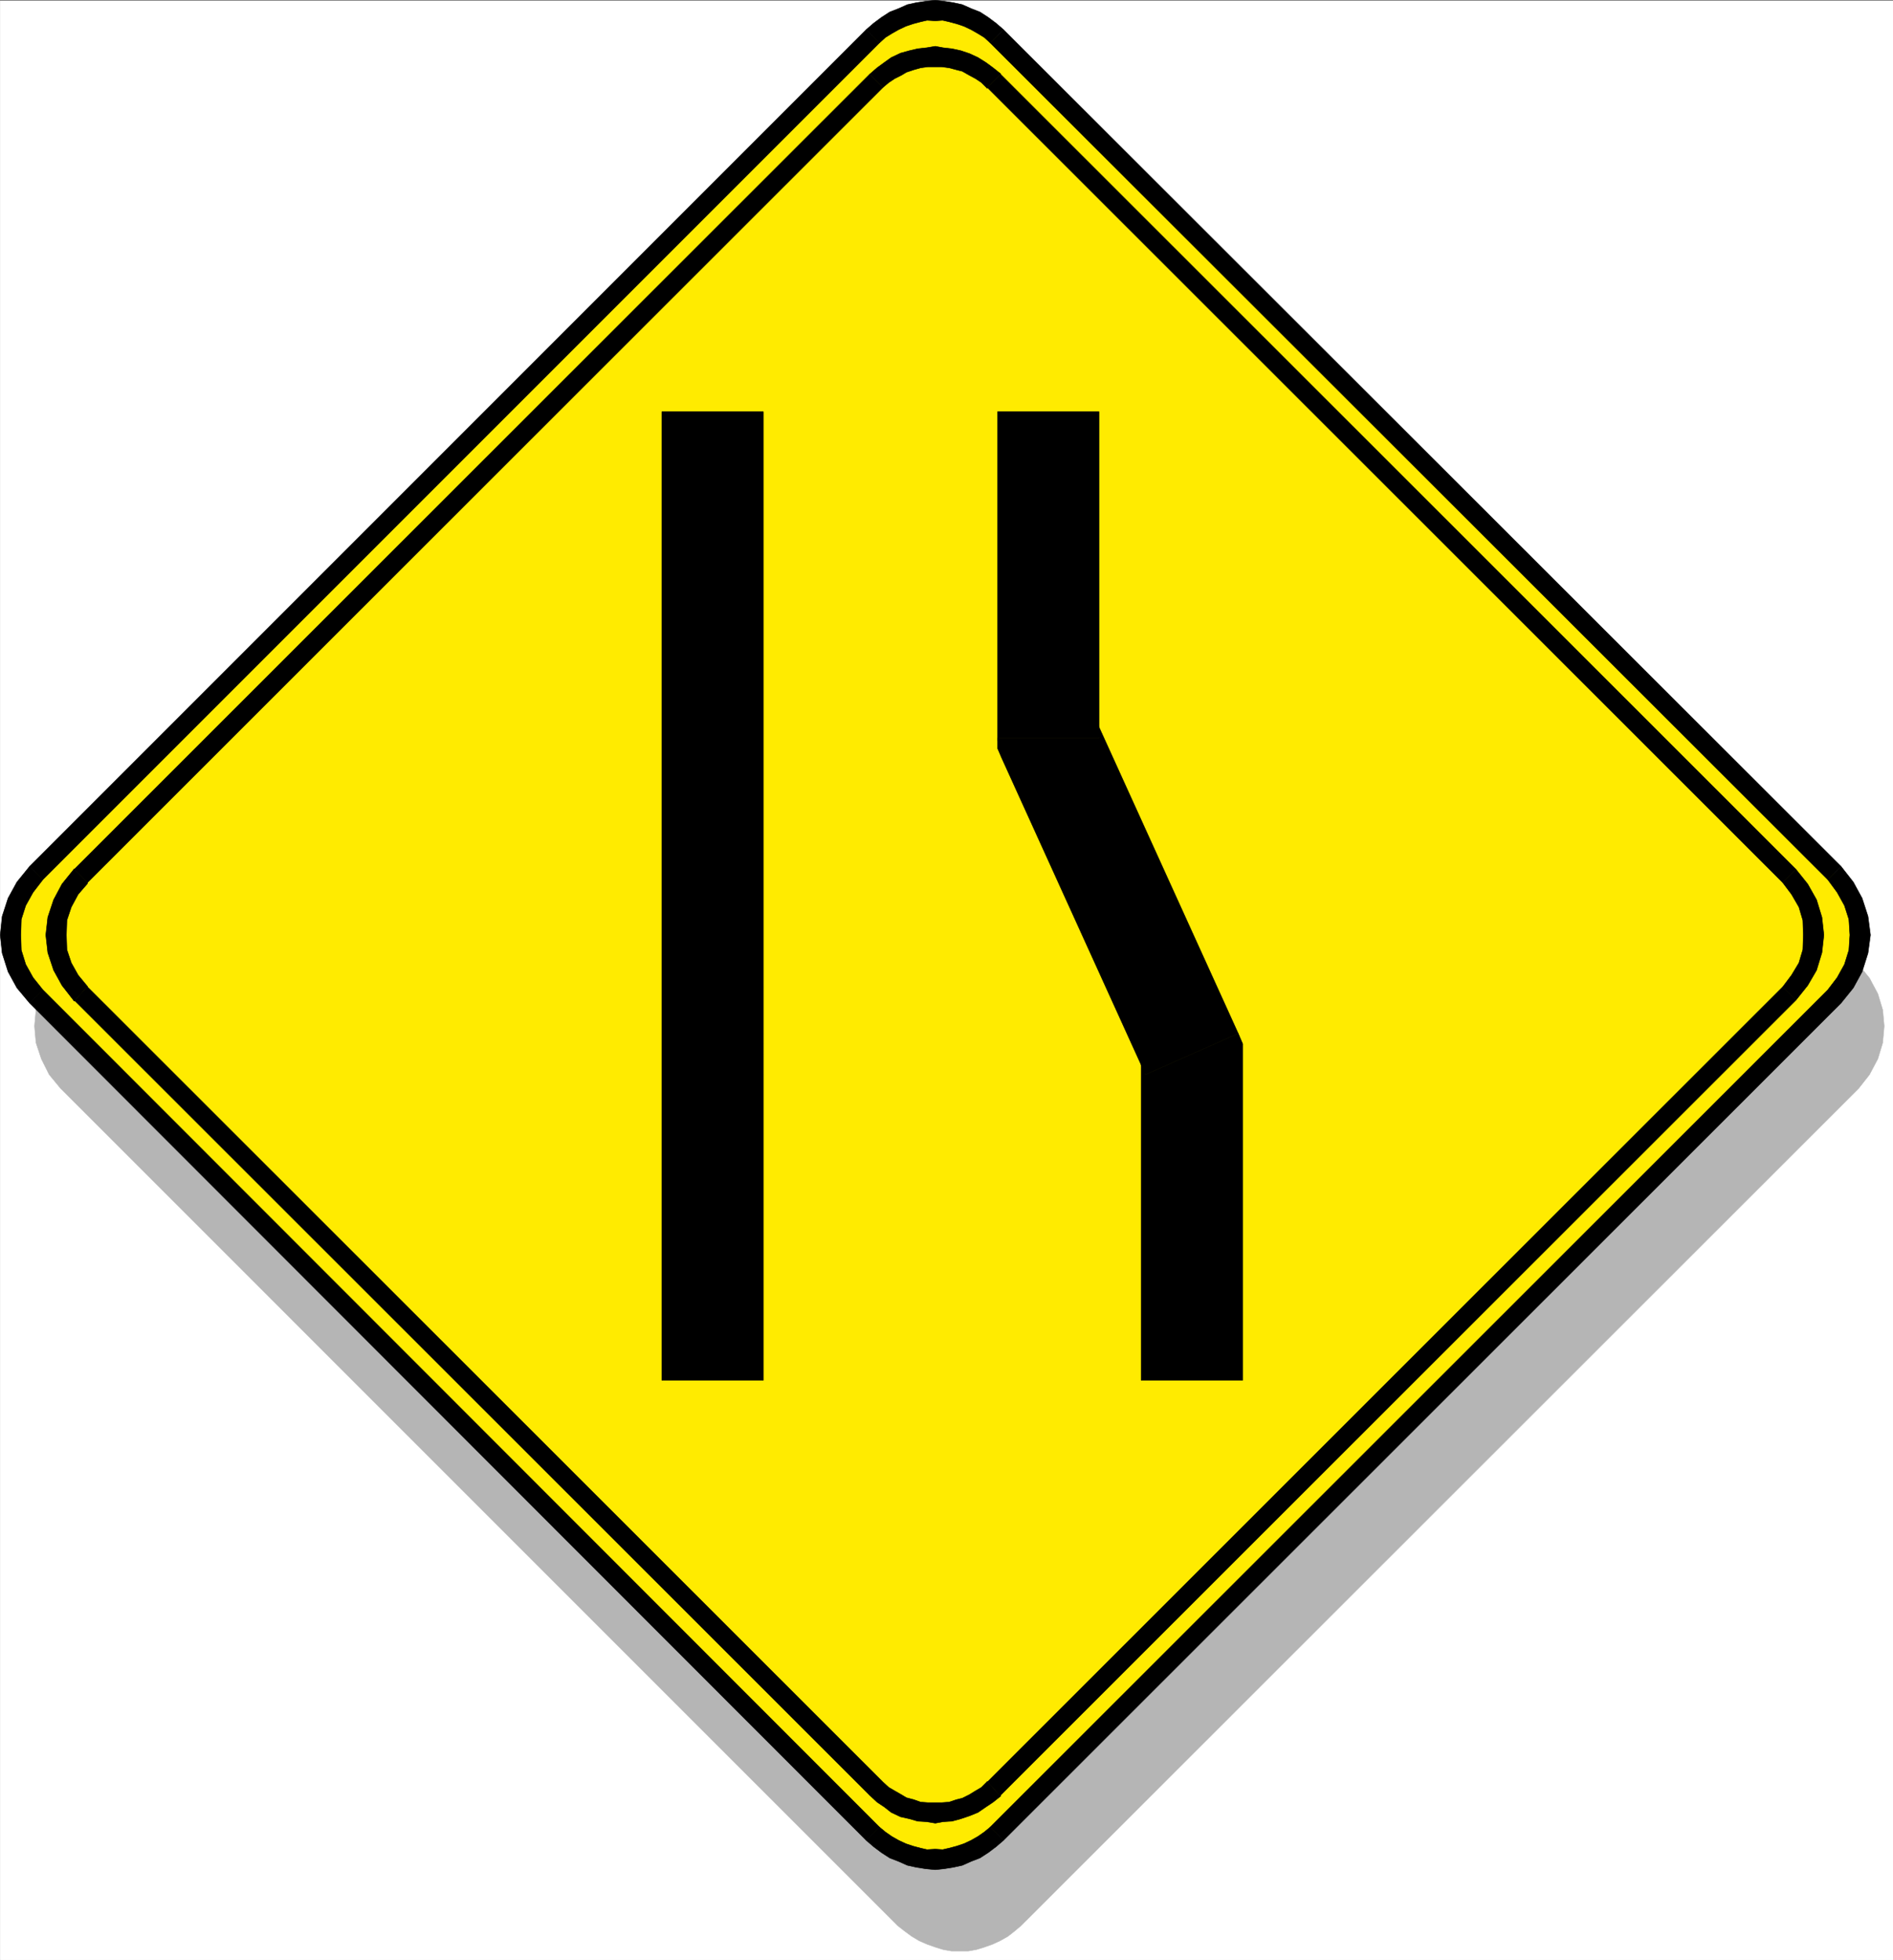 <svg xmlns="http://www.w3.org/2000/svg" width="2891.914" height="2993.507"><rect width="100%" height="100%" fill="#808080" stroke="none"/><defs><clipPath id="a"><path d="M0 0h2891.55v2993H0Zm0 0"/></clipPath><clipPath id="b"><path d="M0 0h2891.55v2992.184H0Zm0 0"/></clipPath></defs><g clip-path="url(#a)" transform="translate(.363 1.324)"><path fill="#fff" d="M0 2992.184h2891.55V-.961H0Zm0 0"/></g><g clip-path="url(#b)" transform="translate(.363 1.324)"><path fill="#fff" fill-rule="evenodd" stroke="#fff" stroke-linecap="square" stroke-linejoin="bevel" stroke-miterlimit="10" stroke-width=".729" d="M0 2992.184h2891.55V-.961H0Zm0 0"/></g><path fill="#b5b5b5" fill-rule="evenodd" stroke="#b5b5b5" stroke-linecap="square" stroke-linejoin="bevel" stroke-miterlimit="10" stroke-width=".729" d="m1559.925 2941.148-9.742 8.23-10.473 8.235-11.984 6.719-11.203 5.21-12.762 4.532-11.984 3.699-12.711 2.242h-25.426l-12.766-2.242-11.98-3.7-12.715-4.53-11.98-5.211-11.203-6.72-11.254-8.233-10.473-8.231L92.476 1662.3l-17.246-20.94-11.984-23.969-8.23-24.695-2.24-25.422 2.24-24.695 8.23-24.696 11.984-23.914 17.246-20.215L1371.269 195.688l10.473-9.016 11.254-8.23 11.203-6.719 11.98-5.261 12.715-4.485 11.98-3.75 12.766-2.238h25.426l12.71 2.238 11.985 3.75 12.762 4.485 11.203 5.261 11.984 6.719 10.473 8.23 9.742 9.016L2839.5 1473.753l16.465 20.215 12.711 23.914 7.504 24.696 2.238 24.695-2.238 25.422-7.504 24.695-12.71 23.969-16.466 20.941zm0 0"/><path fill="#ffeb00" fill-rule="evenodd" stroke="#ffeb00" stroke-linecap="square" stroke-linejoin="bevel" stroke-miterlimit="10" stroke-width=".729" d="m1523.245 2800.425-10.472 9.016-11.254 8.23-11.2 6.723-11.984 5.262-12.71 4.48-11.985 3.75-12.766 2.239h-25.421l-12.766-2.239-11.985-3.75-12.71-4.48-11.985-5.262-11.199-6.723-11.254-8.23-10.473-9.016L55.015 1522.363l-16.465-21.676-12.71-22.453-7.505-24.695-2.238-25.426 2.238-26.207 7.504-24.696 12.711-22.457 16.465-20.94L1333.081 54.963l10.473-8.23 11.254-8.234 11.2-6.72 11.984-5.21 12.71-4.48 11.985-3.75 12.766-2.243h25.421l12.766 2.242 11.984 3.75 12.711 4.48 11.985 5.212 11.199 6.719 11.254 8.234 10.473 8.23 1278.793 1278.848 17.246 20.942 11.984 22.457 8.23 24.695 2.243 26.207-2.243 25.426-8.23 24.695-11.984 22.453-17.246 21.676zm0 0"/><path fill-rule="evenodd" stroke="#000" stroke-linecap="square" stroke-linejoin="bevel" stroke-miterlimit="10" stroke-width=".729" d="m1323.34 2810.949 11.253 9.691 11.98 9.016 12.715 8.23 13.493 5.211 13.441 5.992 13.496 2.97 14.223 2.292 14.953 1.457 13.492-1.457 14.223-2.293 13.496-2.969 13.441-5.992 13.492-5.21 12.715-8.231 11.98-9.016 11.255-9.691-20.215-20.215-9.012 7.453-9.691 6.774-10.524 5.988-11.203 5.21-11.254 3.75-11.199 2.973-9.742 2.239-11.254-.727-12.715.727-9.742-2.239-11.2-2.972-11.253-3.75-11.203-5.211-10.524-5.988-9.691-6.774-9.012-7.453zm0 0"/><path fill-rule="evenodd" stroke="#000" stroke-linecap="square" stroke-linejoin="bevel" stroke-miterlimit="10" stroke-width=".729" d="m45.273 1532.105 1278.066 1278.844 20.215-20.215L65.488 1511.89Zm0-208.765-19.434 23.914-13.492 24.695-9.016 27.719-2.968 28.445 2.968 27.664 9.016 28.445 13.492 24.696 19.434 23.187 20.215-20.215-14.953-18.707-11.254-20.21-6.72-21.677-.73-23.183.73-23.965 6.72-20.945 11.254-20.215 14.953-19.434zm0 0"/><path fill-rule="evenodd" stroke="#000" stroke-linecap="square" stroke-linejoin="bevel" stroke-miterlimit="10" stroke-width=".729" d="M1323.34 45.273 45.272 1323.339l20.215 20.215L1343.554 65.488Zm0 0"/><path fill-rule="evenodd" stroke="#000" stroke-linecap="square" stroke-linejoin="bevel" stroke-miterlimit="10" stroke-width=".729" d="m1532.988 45.273-11.254-9.742-11.98-8.961-12.715-8.23-13.493-5.262-13.441-5.992-13.496-2.97-14.223-2.241-13.492-1.512-14.953 1.512-14.223 2.242-13.496 2.969-13.441 5.992-13.492 5.261-12.715 8.23-11.98 8.962-11.255 9.742 20.215 20.215 9.012-8.23 9.691-5.993 10.524-5.992 11.203-5.262 11.254-3.75 11.199-2.968 9.742-2.243 12.715.73 11.254-.73 9.742 2.243 11.2 2.968 11.253 3.75 11.203 5.262 10.524 5.992 9.691 5.992 9.012 8.23zm0 0"/><path fill-rule="evenodd" stroke="#000" stroke-linecap="square" stroke-linejoin="bevel" stroke-miterlimit="10" stroke-width=".729" d="M2812.511 1323.34 1532.988 45.272l-20.215 20.215 1279.523 1278.066Zm0 0"/><path fill-rule="evenodd" stroke="#000" stroke-linecap="square" stroke-linejoin="bevel" stroke-miterlimit="10" stroke-width=".729" d="m2812.511 1532.105 18.758-23.188 13.441-24.695 9.012-28.445 3.754-27.664-3.754-28.446-9.012-27.718-13.441-24.696-18.758-23.914-20.215 20.215 14.278 19.434 11.199 20.215 6.722 20.945 1.512 23.965-1.511 23.183-6.723 21.676-11.2 20.211-14.277 18.707zM1532.988 2810.949 2812.51 1532.105l-20.215-20.215-1279.523 1278.844Zm-204.387-68.875 11.2 10.472 11.253 7.504 10.473 8.23 14.222 6.72 13.497 3.023 12.71 3.7 13.497.78 13.441 2.243 11.98-2.242 13.497-.782 13.492-3.699 13.441-4.531 12.766-5.211 11.984-8.23 11.2-7.505 11.253-8.96-20.215-22.457-9.011 8.96-8.961 5.266-9.742 5.988-10.473 5.211-9.016 2.242-11.199 3.75-11.254.782h-20.945l-11.254-.782-10.473-3.75-11.254-2.972-7.449-4.48-10.472-5.989-9.012-5.266-8.961-8.23zM113.421 1529.132v-1.507l1215.18 1214.449 20.215-20.215-1215.18-1214.45v-.73zm0 0"/><path fill-rule="evenodd" stroke="#000" stroke-linecap="square" stroke-linejoin="bevel" stroke-miterlimit="10" stroke-width=".729" d="M113.421 1327.82v-.73l-18.707 23.183-12.761 23.969-8.961 26.933-3.024 26.938 3.024 26.933 8.96 26.938 12.762 23.184 18.707 23.964 20.215-22.453-14.226-17.246-10.47-18.703-6.773-20.164-.73-22.453.73-22.457 6.774-20.215 10.469-19.434 14.226-16.46v-1.512zm0 0"/><path fill-rule="evenodd" stroke="#000" stroke-linecap="square" stroke-linejoin="bevel" stroke-miterlimit="10" stroke-width=".729" d="M1328.601 113.367 113.421 1327.82l20.215 20.215 1215.18-1214.453Zm0 0"/><path fill-rule="evenodd" stroke="#000" stroke-linecap="square" stroke-linejoin="bevel" stroke-miterlimit="10" stroke-width=".729" d="M1528.507 113.367v-.781l-11.254-8.961-11.199-8.23-11.984-7.505-12.766-5.937-13.441-4.532-13.492-2.972-13.497-1.508-11.98-2.242-13.441 2.242-13.496 1.508-12.712 2.972-13.496 3.75-14.222 6.72-10.473 7.503-11.254 8.23-11.199 9.743 20.215 20.215 8.96-7.5 9.012-5.993 10.473-5.261 7.45-4.48 11.253-3.75 10.473-2.973 11.254-1.508h20.945l11.254 1.508 11.2 2.972 9.015 2.29 10.473 5.94 9.742 5.262 8.96 5.993 9.012 8.96v-1.46zm0 0"/><path fill-rule="evenodd" stroke="#000" stroke-linecap="square" stroke-linejoin="bevel" stroke-miterlimit="10" stroke-width=".729" d="M2743.636 1327.82 1528.507 113.367l-20.215 20.215 1215.13 1214.453Zm0 0"/><path fill-rule="evenodd" stroke="#000" stroke-linecap="square" stroke-linejoin="bevel" stroke-miterlimit="10" stroke-width=".729" d="m2743.636 1527.625 17.973-22.457 13.496-23.184 8.23-26.938 2.97-26.933-2.97-26.938-8.23-26.933-13.496-23.969-17.973-22.453-20.215 20.215 13.493 17.972 11.253 19.434 5.993 20.215.73 22.457-.73 22.453-5.993 20.164-11.253 18.703-13.493 17.977zm0 0"/><path fill-rule="evenodd" stroke="#000" stroke-linecap="square" stroke-linejoin="bevel" stroke-miterlimit="10" stroke-width=".729" d="M1528.507 2743.586v-1.512l1215.13-1214.45-20.216-20.214-1215.129 1214.449v-.73zm-440.246-635.309h77.84V628.898h-155v1479.379Zm661.829-466.918-6.723-31.418v498.336h155V1609.94l-6.774-31.418 6.774 31.418v-15.734l-6.774-15.684zm0 0"/><path fill-rule="evenodd" stroke="#000" stroke-linecap="square" stroke-linejoin="bevel" stroke-miterlimit="10" stroke-width=".729" d="m1523.976 1127.289 6.773 31.414 219.34 482.656 141.504-62.836-219.34-482.652 6.72 31.418h-154.997v15.73l6.773 15.684zm0 0"/><path fill-rule="evenodd" stroke="#000" stroke-linecap="square" stroke-linejoin="bevel" stroke-miterlimit="10" stroke-width=".729" d="M1601.863 628.898h-77.887v498.39h154.996v-498.39Zm0 0"/></svg>
